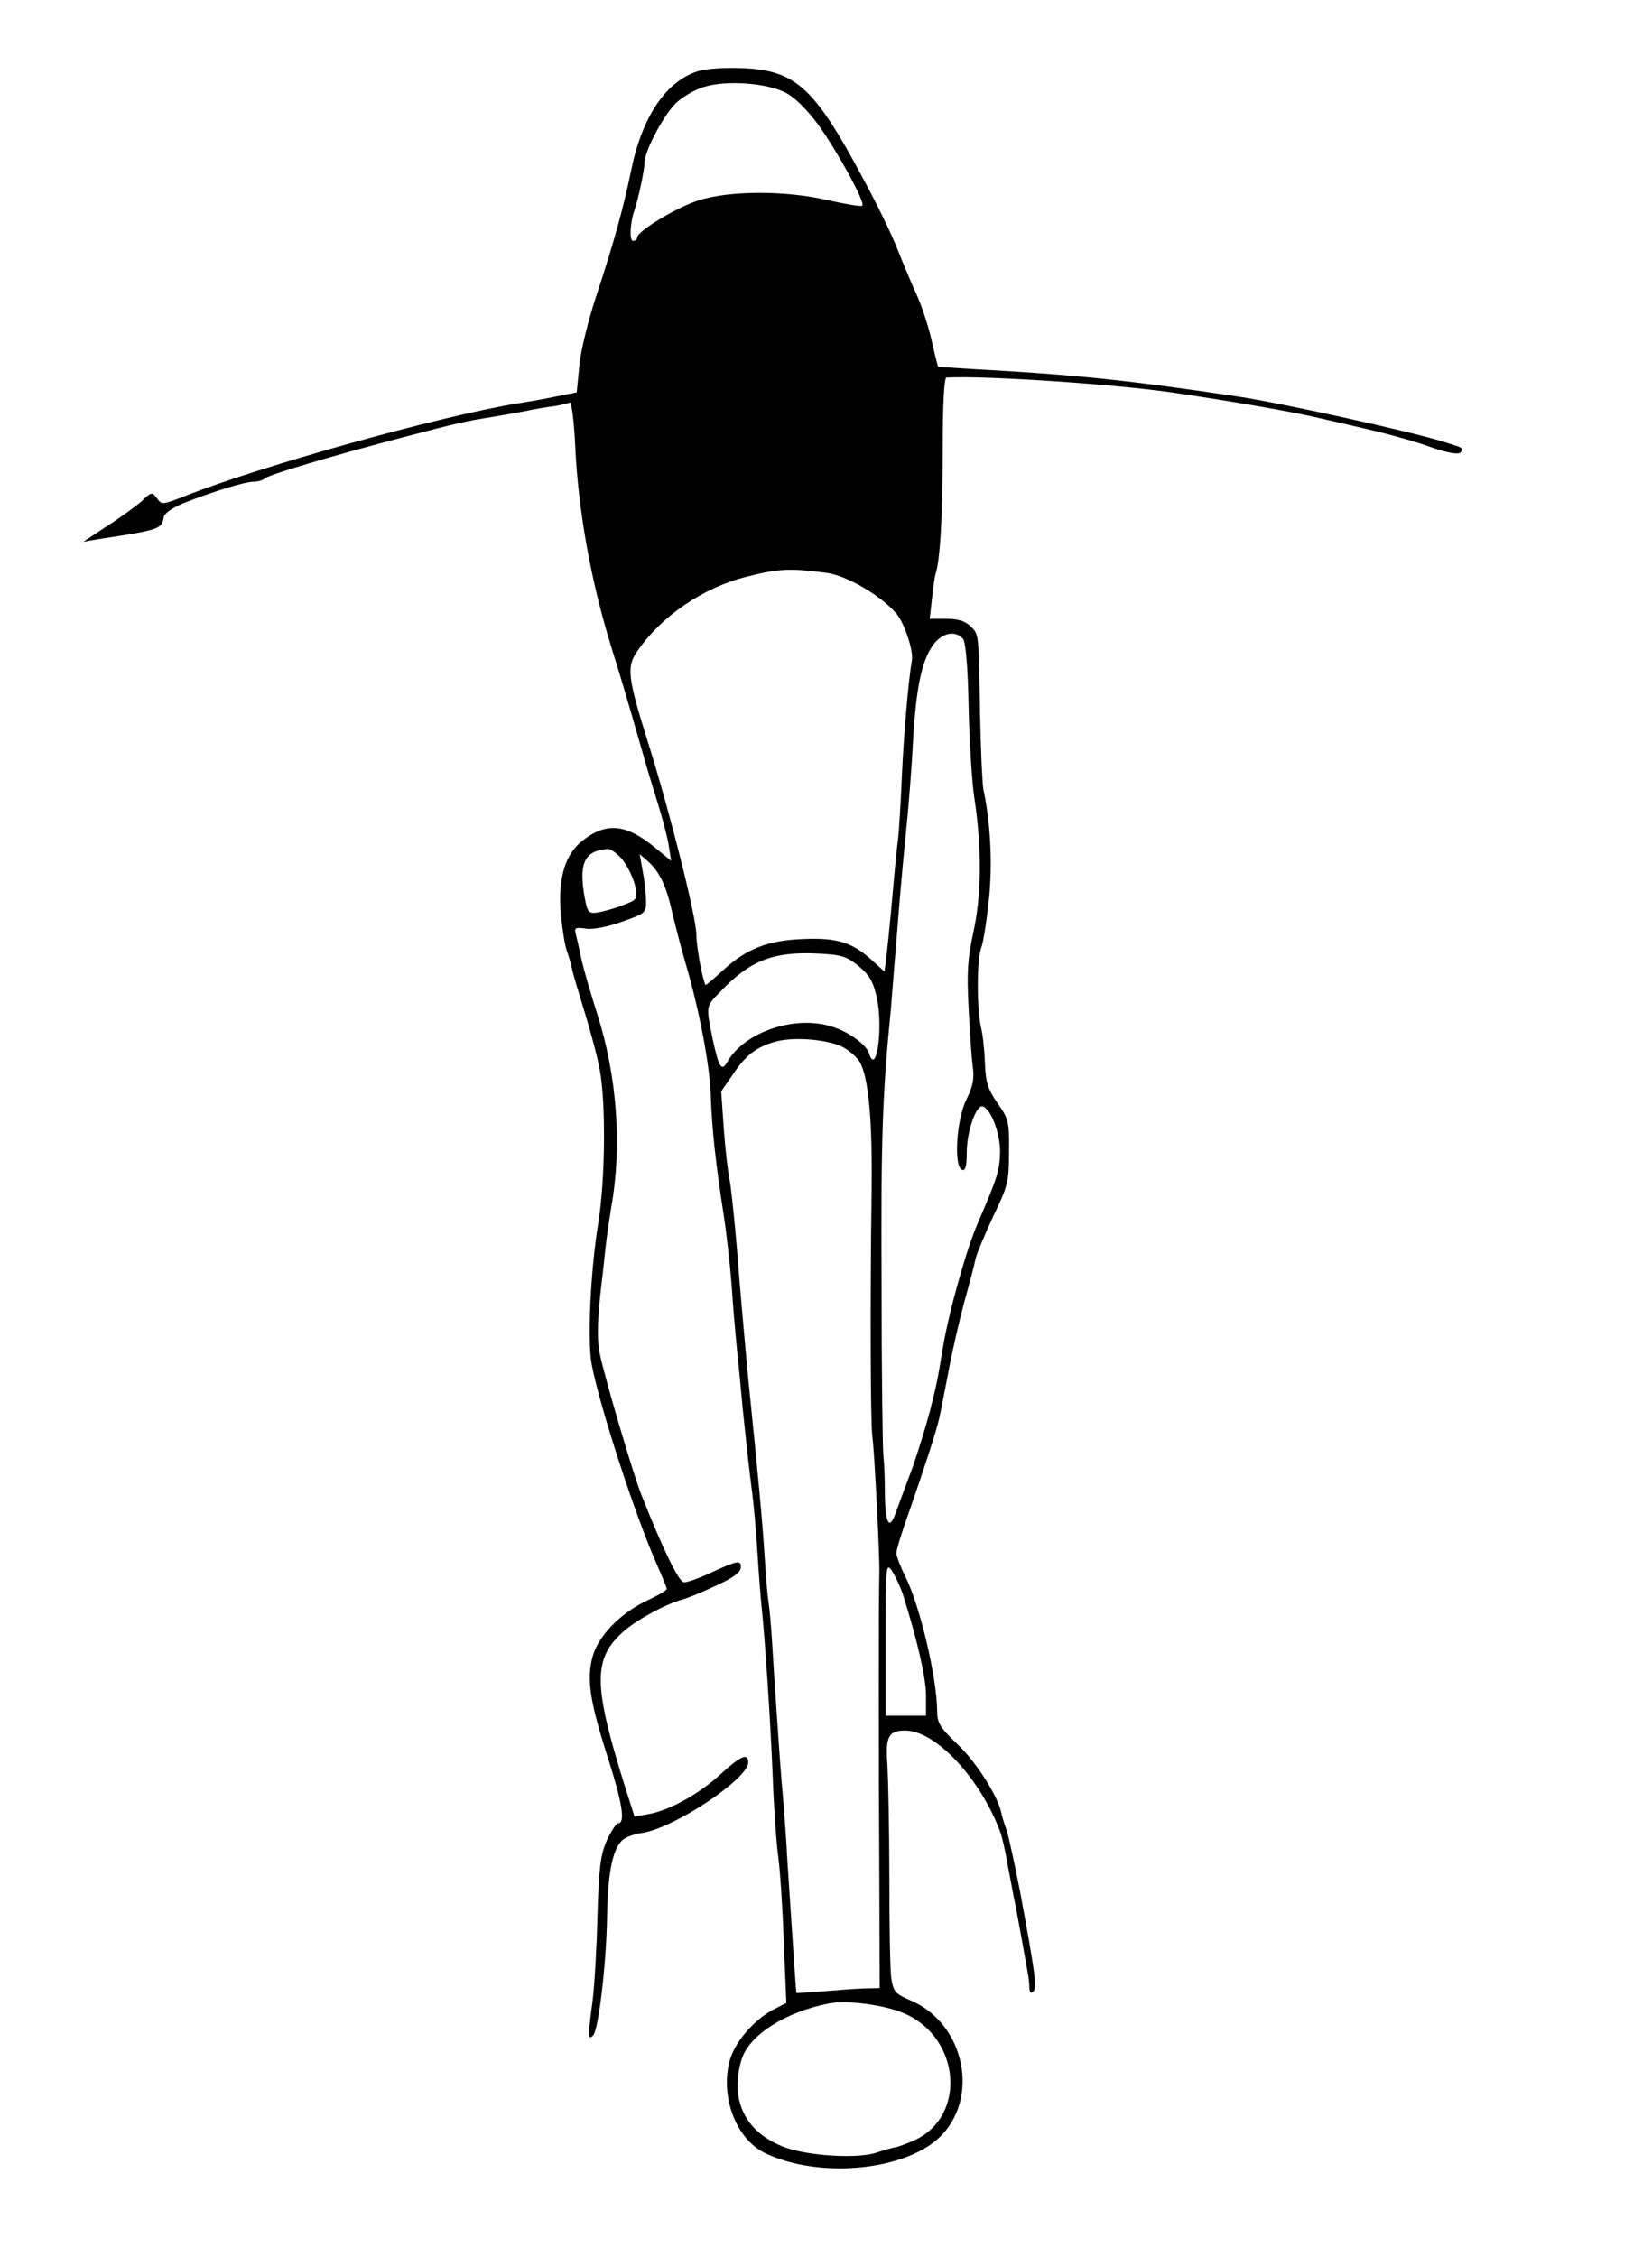 <?xml version="1.0" standalone="no"?>
<!DOCTYPE svg PUBLIC "-//W3C//DTD SVG 20010904//EN"
 "http://www.w3.org/TR/2001/REC-SVG-20010904/DTD/svg10.dtd">
<svg version="1.0" xmlns="http://www.w3.org/2000/svg"
 width="446pt" height="609pt" viewBox="0 0 446 609"
 preserveAspectRatio="xMidYMid meet">
<g transform="translate(0,609) scale(0.1,-0.1)"
fill="#000000" stroke="none">
<path d="M1888 5899 c-87 -25 -153 -120 -183 -264 -21 -103 -48 -201 -96 -346
-21 -64 -42 -148 -45 -187 l-7 -71 -51 -10 c-28 -6 -78 -15 -111 -20 -211 -35
-689 -168 -894 -249 -62 -24 -64 -25 -77 -7 -13 18 -15 18 -41 -7 -16 -14 -57
-44 -93 -67 l-65 -43 40 7 c166 25 171 27 177 59 2 11 22 25 53 38 84 33 167
58 189 58 12 0 26 4 31 9 11 10 181 61 385 114 133 35 160 41 230 52 19 3 58
10 85 15 28 6 64 12 82 14 18 3 36 7 41 10 5 3 12 -51 15 -119 8 -172 42 -362
97 -540 26 -83 41 -133 86 -290 9 -33 27 -91 39 -130 12 -38 26 -90 30 -114
l7 -44 -44 36 c-78 64 -131 69 -196 18 -47 -37 -66 -103 -58 -197 4 -41 11
-85 16 -99 5 -14 12 -36 14 -48 2 -12 18 -65 34 -117 16 -52 35 -122 41 -156
17 -89 15 -294 -3 -409 -22 -133 -31 -328 -18 -390 23 -117 118 -408 176 -538
14 -32 26 -61 26 -65 -1 -4 -24 -18 -53 -31 -72 -34 -132 -96 -147 -151 -17
-61 -7 -123 40 -270 40 -124 49 -180 29 -180 -5 0 -19 -21 -31 -47 -17 -39
-21 -73 -25 -203 -2 -85 -8 -188 -13 -228 -13 -97 -13 -109 1 -95 15 15 36
193 38 323 2 112 14 175 38 201 8 10 34 20 58 23 87 14 285 146 285 190 0 27
-20 18 -76 -33 -59 -54 -140 -98 -196 -107 l-35 -6 -28 88 c-84 269 -84 339
-1 412 38 33 115 74 159 86 13 3 54 20 90 37 48 22 67 36 67 50 0 20 -7 19
-94 -21 -25 -11 -51 -20 -59 -20 -14 0 -55 84 -115 235 -22 55 -95 302 -112
378 -9 43 -8 93 5 202 3 22 7 63 10 90 3 28 10 75 15 106 30 166 16 356 -38
524 -16 50 -35 115 -42 145 -6 30 -14 63 -16 72 -4 14 1 16 28 12 20 -3 59 5
98 19 63 22 65 24 64 58 0 18 -4 54 -9 79 l-8 45 23 -20 c31 -28 49 -66 65
-138 8 -34 24 -96 36 -137 37 -125 66 -278 68 -359 3 -83 12 -174 35 -321 8
-52 17 -135 21 -185 3 -49 10 -130 15 -180 5 -49 12 -119 15 -155 12 -116 14
-134 24 -215 6 -44 13 -123 16 -175 3 -52 8 -113 10 -135 10 -89 25 -319 31
-465 3 -85 10 -184 15 -220 5 -36 12 -139 15 -230 l7 -165 -37 -19 c-52 -28
-103 -88 -116 -137 -26 -97 17 -211 95 -249 143 -69 372 -49 469 40 113 105
72 308 -74 371 -44 19 -48 24 -54 62 -3 23 -5 146 -5 272 0 127 -3 261 -5 299
-6 80 2 96 48 96 82 0 203 -129 257 -275 4 -11 13 -49 19 -85 7 -36 14 -74 16
-85 4 -17 15 -75 38 -205 3 -14 5 -34 5 -45 1 -12 4 -16 11 -9 10 10 5 48 -36
269 -14 72 -30 146 -36 165 -7 19 -13 40 -14 45 -8 45 -67 138 -116 185 -51
49 -58 60 -58 95 -1 89 -46 280 -85 359 -14 28 -25 57 -25 65 0 9 16 61 36
116 38 109 73 216 80 249 3 12 13 66 24 121 10 56 30 141 43 190 14 50 28 103
31 119 4 16 26 67 48 115 39 80 42 92 42 173 1 81 -1 89 -31 131 -26 38 -32
56 -34 109 -1 35 -6 79 -11 98 -11 51 -11 181 1 212 6 15 15 75 21 132 10 98
4 205 -15 296 -3 14 -7 104 -9 200 -4 229 -3 217 -26 240 -14 14 -33 20 -65
20 l-45 0 6 53 c3 28 7 58 9 65 13 37 20 157 20 335 0 124 4 197 10 198 99 6
461 -18 615 -41 162 -24 319 -51 395 -69 44 -10 114 -26 155 -36 41 -10 106
-28 144 -42 46 -16 73 -20 79 -14 7 7 5 12 -6 16 -9 3 -25 8 -34 11 -79 26
-440 106 -562 124 -288 43 -437 59 -716 74 -49 3 -91 6 -92 6 -1 0 -9 32 -18
72 -9 39 -27 94 -40 122 -13 28 -36 83 -51 121 -15 39 -58 128 -97 199 -128
239 -179 286 -321 292 -44 2 -97 -1 -118 -7z m233 -59 c25 -13 57 -45 87 -85
52 -72 129 -212 120 -220 -3 -3 -45 4 -94 15 -111 26 -262 26 -346 0 -59 -18
-168 -84 -168 -101 0 -5 -5 -9 -11 -9 -10 0 -8 48 3 80 11 31 28 111 28 131 0
30 49 124 83 159 16 16 50 37 76 45 60 19 168 12 222 -15z m111 -1296 c54 -7
148 -62 189 -111 21 -26 45 -98 41 -124 -10 -58 -22 -203 -27 -309 -3 -74 -8
-151 -10 -170 -5 -37 -11 -105 -20 -205 -3 -33 -8 -82 -11 -108 l-6 -49 -32
29 c-54 50 -96 63 -188 59 -97 -4 -153 -26 -219 -87 -23 -21 -43 -38 -44 -37
-8 11 -25 104 -25 136 0 47 -73 336 -130 517 -55 175 -59 205 -30 247 66 96
179 173 297 202 86 22 117 23 215 10z m368 -178 c7 -10 13 -72 15 -183 2 -92
9 -202 15 -243 21 -135 20 -266 -2 -365 -16 -73 -18 -111 -13 -205 3 -63 8
-134 11 -157 5 -33 1 -54 -17 -90 -27 -55 -35 -183 -11 -190 8 -3 12 10 12 46
0 59 26 132 44 125 22 -8 46 -73 46 -122 -1 -49 -7 -70 -60 -192 -31 -71 -79
-242 -95 -340 -14 -85 -16 -95 -35 -170 -11 -41 -33 -113 -50 -160 -18 -47
-36 -97 -42 -113 -17 -48 -28 -29 -29 51 0 42 -2 88 -4 102 -2 14 -5 225 -5
470 -2 390 3 516 25 735 2 22 8 105 15 185 6 80 17 208 25 285 8 77 17 192 20
255 8 142 23 215 53 258 25 35 61 42 82 18z m-917 -599 c14 -19 28 -50 32 -69
7 -35 6 -36 -37 -52 -23 -9 -54 -17 -68 -19 -23 -2 -25 2 -34 56 -12 81 5 112
65 116 9 0 28 -14 42 -32z m635 -284 c29 -24 39 -41 49 -84 18 -82 -1 -216
-21 -151 -8 23 -51 55 -95 70 -100 35 -240 -11 -287 -93 -16 -28 -23 -17 -40
61 -18 90 -19 87 19 126 80 85 143 110 260 105 68 -3 82 -7 115 -34z m-40
-220 c16 -9 35 -26 42 -37 25 -40 36 -161 33 -361 -4 -275 -3 -614 2 -650 6
-43 20 -323 19 -370 -2 -55 -2 -504 0 -840 l1 -280 -45 -1 c-25 -1 -75 -5
-112 -8 -38 -3 -68 -5 -68 -4 -2 13 -22 325 -25 368 -1 30 -6 91 -9 135 -4 44
-9 105 -11 135 -2 30 -6 89 -9 130 -3 41 -8 118 -11 170 -3 52 -8 104 -10 115
-2 11 -7 63 -10 115 -7 109 -17 216 -45 490 -10 107 -24 263 -30 345 -7 83
-16 168 -20 190 -5 22 -12 85 -16 140 l-7 100 32 46 c35 53 65 75 118 89 52
13 144 4 181 -17z m160 -1477 c38 -120 62 -223 62 -272 l0 -54 -55 0 -54 0 0
208 c0 197 1 206 17 183 9 -14 23 -43 30 -65z m5 -1130 c150 -66 167 -276 27
-341 -20 -9 -42 -17 -50 -19 -8 -1 -33 -8 -54 -15 -49 -17 -183 -9 -246 14
-107 39 -151 127 -118 237 20 66 118 129 238 152 49 9 152 -5 203 -28z"/>
</g>
</svg>

